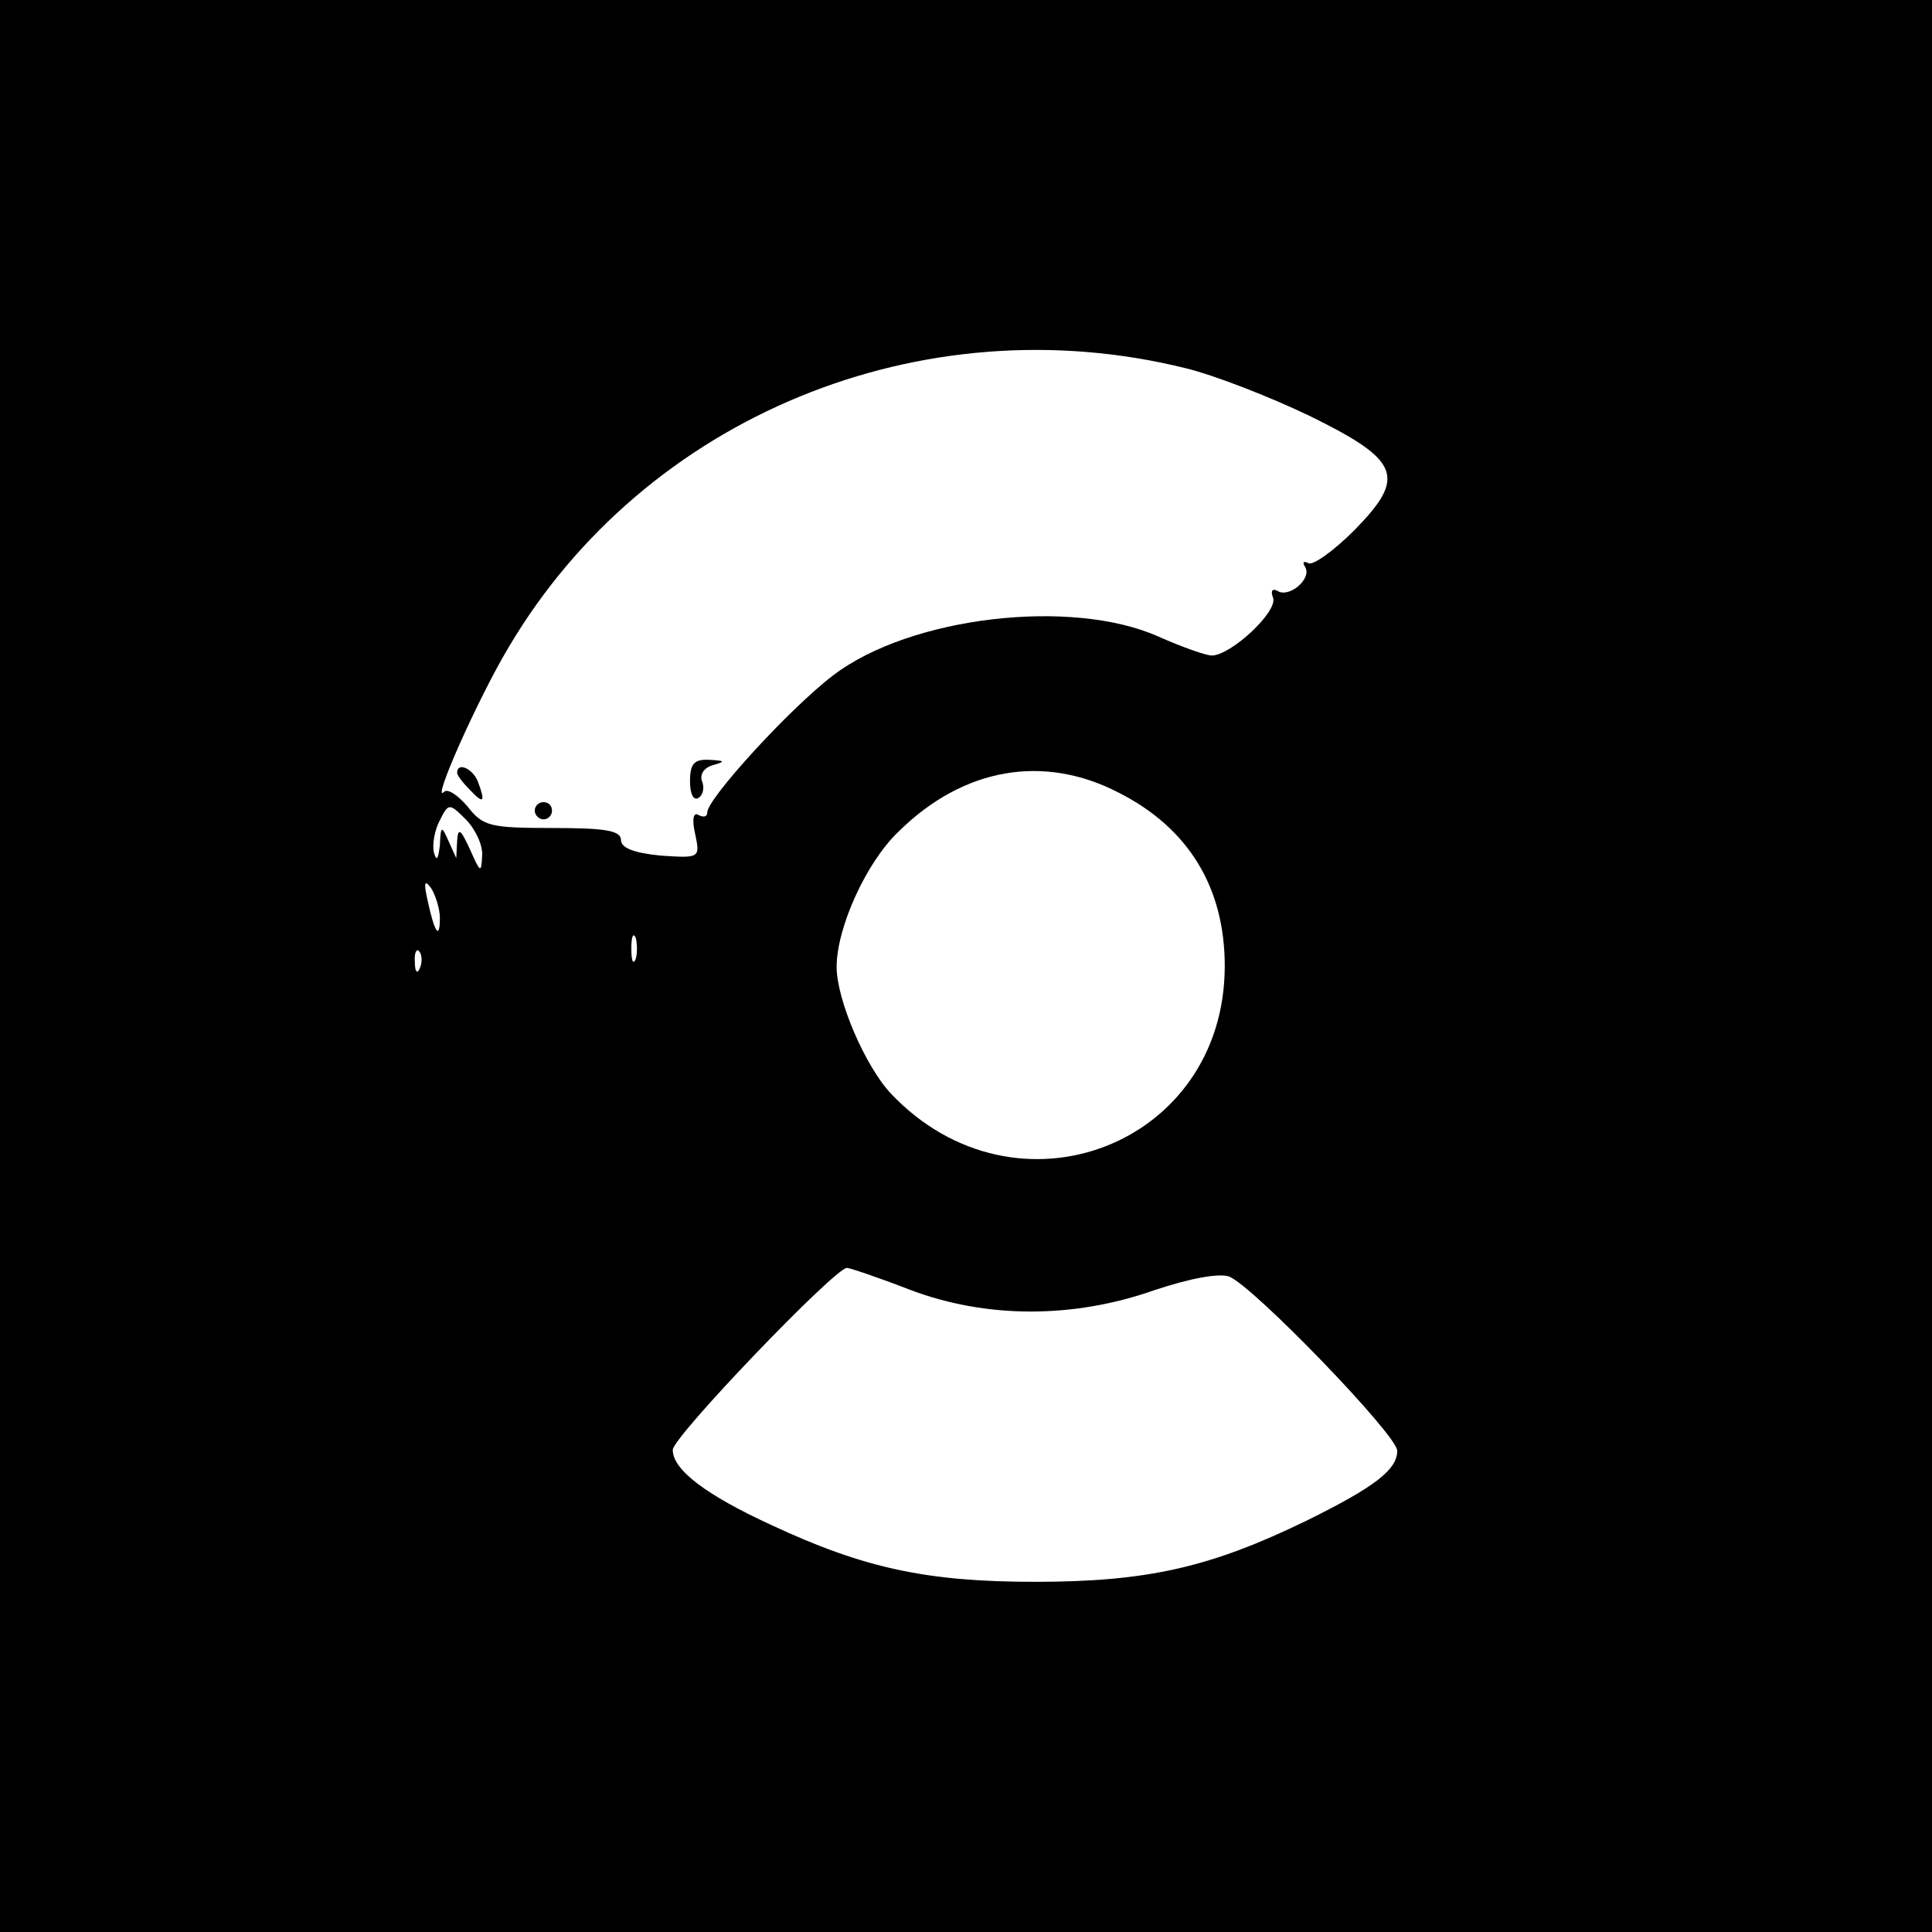 <?xml version="1.0" standalone="no"?>
<!DOCTYPE svg PUBLIC "-//W3C//DTD SVG 20010904//EN"
 "http://www.w3.org/TR/2001/REC-SVG-20010904/DTD/svg10.dtd">
<svg version="1.0" xmlns="http://www.w3.org/2000/svg"
 width="224pt" height="224pt" viewBox="0 0 224 224"
 preserveAspectRatio="xMidYMid meet">

<g transform="translate(0,224) scale(0.1,-0.1)"
fill="#000000" stroke="none">
<path d="M0 1120 l0 -1120 1120 0 1120 0 0 1120 0 1120 -1120 0 -1120 0 0
-1120z m1375 693 c33 -8 97 -33 143 -55 106 -52 113 -71 52 -133 -24 -24 -48
-41 -53 -38 -6 3 -7 1 -4 -4 9 -14 -19 -37 -32 -28 -6 3 -8 0 -5 -8 6 -16 -49
-67 -71 -67 -7 0 -35 10 -62 22 -101 45 -288 23 -377 -45 -50 -38 -146 -143
-146 -159 0 -5 -4 -6 -10 -3 -6 4 -8 -5 -4 -22 6 -28 5 -28 -40 -25 -31 3 -46
9 -46 18 0 11 -18 14 -79 14 -73 0 -81 2 -99 25 -11 13 -23 21 -27 17 -16 -16
39 108 75 168 158 267 479 399 785 323z m-78 -492 c81 -41 123 -110 123 -201
0 -208 -242 -301 -387 -148 -30 32 -63 109 -63 147 0 45 34 121 72 157 75 74
168 90 255 45z m-738 -73 c-1 -21 -2 -20 -14 7 -11 24 -14 26 -15 10 l-1 -20
-9 20 c-8 18 -9 18 -10 -5 -2 -17 -4 -19 -7 -8 -2 9 1 26 7 37 10 20 11 20 30
1 11 -11 20 -30 19 -42z m-49 -72 c0 -26 -6 -18 -14 19 -5 22 -4 26 4 15 5 -8
10 -24 10 -34z m227 -48 c-3 -7 -5 -2 -5 12 0 14 2 19 5 13 2 -7 2 -19 0 -25z
m-250 -10 c-3 -8 -6 -5 -6 6 -1 11 2 17 5 13 3 -3 4 -12 1 -19z m567 -373 c89
-34 190 -34 284 -1 42 14 75 20 87 16 28 -11 195 -184 195 -202 0 -22 -26 -42
-105 -81 -111 -54 -184 -71 -315 -71 -126 0 -199 16 -306 66 -76 35 -114 64
-114 87 0 15 188 211 202 211 3 0 36 -11 72 -25z"/>
<path d="M800 1334 c0 -14 4 -23 10 -19 5 3 7 12 4 19 -3 8 2 16 13 19 14 4
14 5 -4 6 -18 1 -23 -4 -23 -25z"/>
<path d="M530 1344 c0 -3 7 -12 15 -20 16 -17 18 -14 9 10 -6 15 -24 23 -24
10z"/>
<path d="M620 1300 c0 -5 5 -10 10 -10 6 0 10 5 10 10 0 6 -4 10 -10 10 -5 0
-10 -4 -10 -10z"/>
</g>
</svg>
